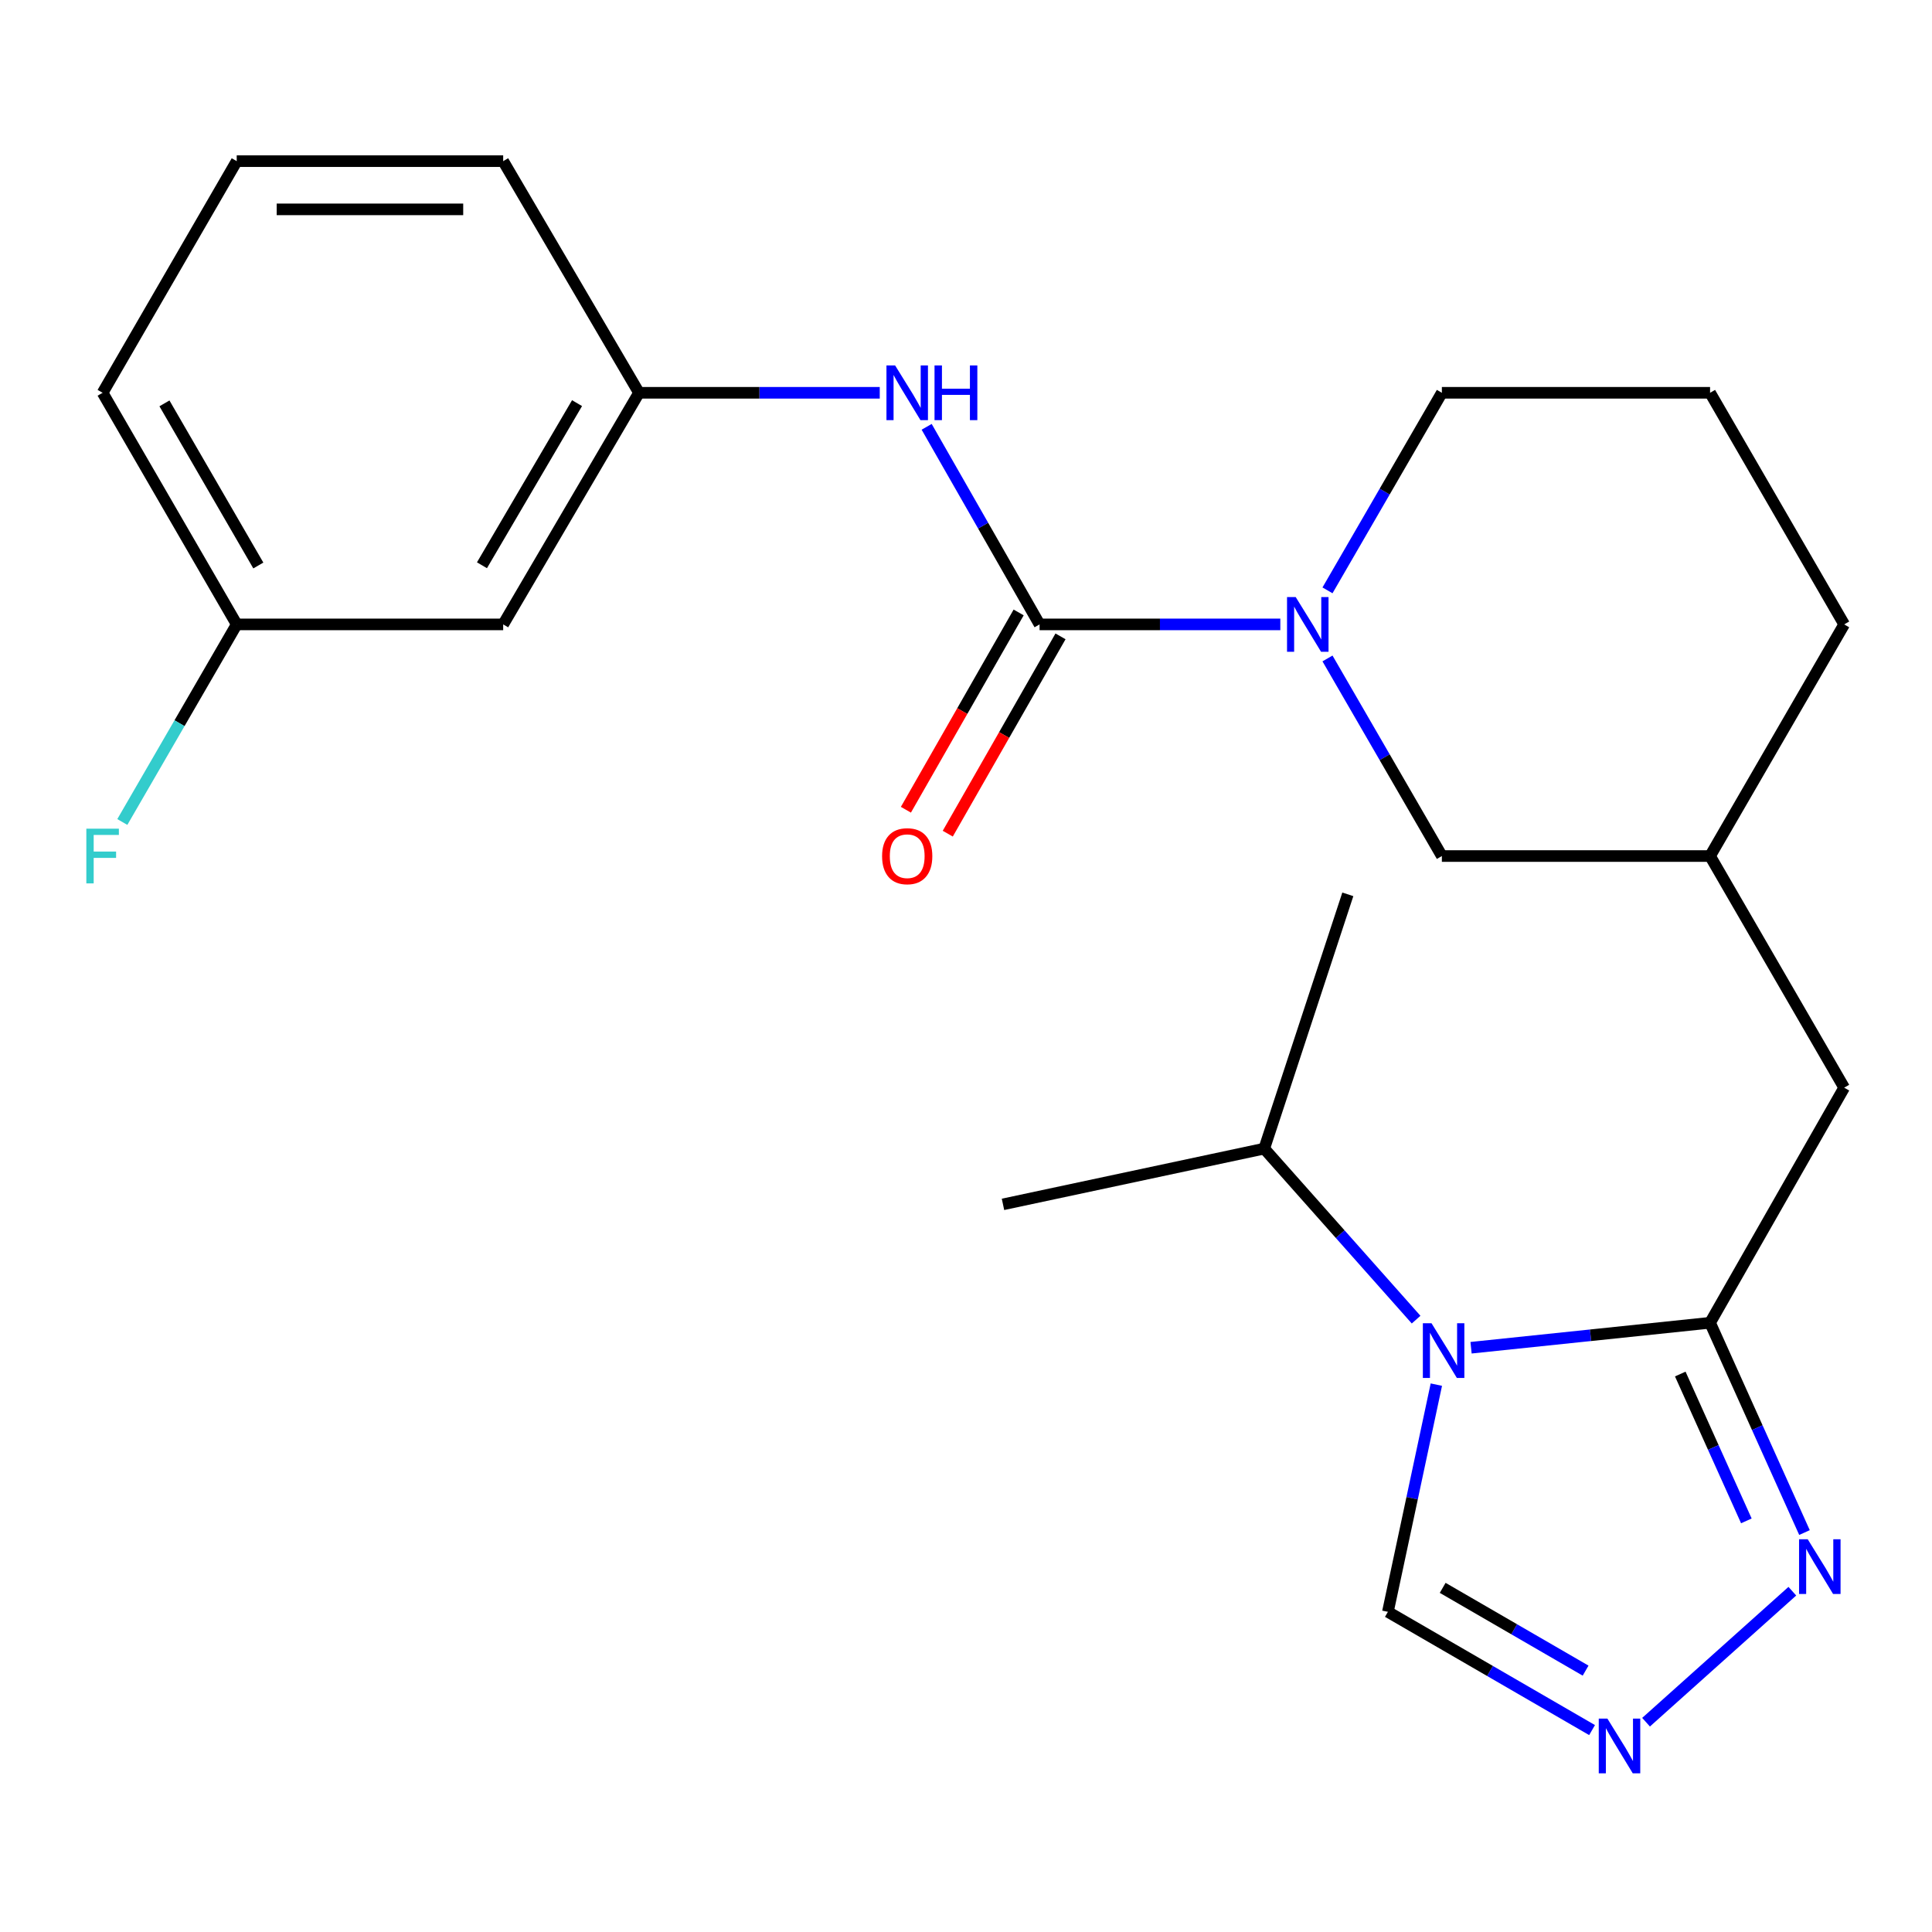 <?xml version='1.0' encoding='iso-8859-1'?>
<svg version='1.1' baseProfile='full'
              xmlns='http://www.w3.org/2000/svg'
                      xmlns:rdkit='http://www.rdkit.org/xml'
                      xmlns:xlink='http://www.w3.org/1999/xlink'
                  xml:space='preserve'
width='1000px' height='1000px' viewBox='0 0 1000 1000'>
<!-- END OF HEADER -->
<rect style='opacity:1.0;fill:#FFFFFF;stroke:none' width='1000' height='1000' x='0' y='0'> </rect>
<path class='bond-0' d='M 761.416,697.586 L 823.272,691.126' style='fill:none;fill-rule:evenodd;stroke:#0000FF;stroke-width:6px;stroke-linecap:butt;stroke-linejoin:miter;stroke-opacity:1' />
<path class='bond-0' d='M 823.272,691.126 L 885.128,684.665' style='fill:none;fill-rule:evenodd;stroke:#000000;stroke-width:6px;stroke-linecap:butt;stroke-linejoin:miter;stroke-opacity:1' />
<path class='bond-1' d='M 743.452,716.686 L 730.912,775.486' style='fill:none;fill-rule:evenodd;stroke:#0000FF;stroke-width:6px;stroke-linecap:butt;stroke-linejoin:miter;stroke-opacity:1' />
<path class='bond-1' d='M 730.912,775.486 L 718.372,834.286' style='fill:none;fill-rule:evenodd;stroke:#000000;stroke-width:6px;stroke-linecap:butt;stroke-linejoin:miter;stroke-opacity:1' />
<path class='bond-2' d='M 732.974,683.04 L 693.668,638.781' style='fill:none;fill-rule:evenodd;stroke:#0000FF;stroke-width:6px;stroke-linecap:butt;stroke-linejoin:miter;stroke-opacity:1' />
<path class='bond-2' d='M 693.668,638.781 L 654.362,594.522' style='fill:none;fill-rule:evenodd;stroke:#000000;stroke-width:6px;stroke-linecap:butt;stroke-linejoin:miter;stroke-opacity:1' />
<path class='bond-3' d='M 885.128,684.665 L 909.564,738.957' style='fill:none;fill-rule:evenodd;stroke:#000000;stroke-width:6px;stroke-linecap:butt;stroke-linejoin:miter;stroke-opacity:1' />
<path class='bond-3' d='M 909.564,738.957 L 933.999,793.249' style='fill:none;fill-rule:evenodd;stroke:#0000FF;stroke-width:6px;stroke-linecap:butt;stroke-linejoin:miter;stroke-opacity:1' />
<path class='bond-3' d='M 869.702,711.195 L 886.807,749.199' style='fill:none;fill-rule:evenodd;stroke:#000000;stroke-width:6px;stroke-linecap:butt;stroke-linejoin:miter;stroke-opacity:1' />
<path class='bond-3' d='M 886.807,749.199 L 903.912,787.204' style='fill:none;fill-rule:evenodd;stroke:#0000FF;stroke-width:6px;stroke-linecap:butt;stroke-linejoin:miter;stroke-opacity:1' />
<path class='bond-4' d='M 885.128,684.665 L 954.545,562.981' style='fill:none;fill-rule:evenodd;stroke:#000000;stroke-width:6px;stroke-linecap:butt;stroke-linejoin:miter;stroke-opacity:1' />
<path class='bond-5' d='M 538.085,323.189 L 600.39,323.189' style='fill:none;fill-rule:evenodd;stroke:#000000;stroke-width:6px;stroke-linecap:butt;stroke-linejoin:miter;stroke-opacity:1' />
<path class='bond-5' d='M 600.39,323.189 L 662.695,323.189' style='fill:none;fill-rule:evenodd;stroke:#0000FF;stroke-width:6px;stroke-linecap:butt;stroke-linejoin:miter;stroke-opacity:1' />
<path class='bond-6' d='M 538.085,323.189 L 508.86,272.054' style='fill:none;fill-rule:evenodd;stroke:#000000;stroke-width:6px;stroke-linecap:butt;stroke-linejoin:miter;stroke-opacity:1' />
<path class='bond-6' d='M 508.86,272.054 L 479.635,220.92' style='fill:none;fill-rule:evenodd;stroke:#0000FF;stroke-width:6px;stroke-linecap:butt;stroke-linejoin:miter;stroke-opacity:1' />
<path class='bond-7' d='M 527.252,316.999 L 498.072,368.06' style='fill:none;fill-rule:evenodd;stroke:#000000;stroke-width:6px;stroke-linecap:butt;stroke-linejoin:miter;stroke-opacity:1' />
<path class='bond-7' d='M 498.072,368.06 L 468.892,419.122' style='fill:none;fill-rule:evenodd;stroke:#FF0000;stroke-width:6px;stroke-linecap:butt;stroke-linejoin:miter;stroke-opacity:1' />
<path class='bond-7' d='M 548.918,329.38 L 519.739,380.442' style='fill:none;fill-rule:evenodd;stroke:#000000;stroke-width:6px;stroke-linecap:butt;stroke-linejoin:miter;stroke-opacity:1' />
<path class='bond-7' d='M 519.739,380.442 L 490.559,431.504' style='fill:none;fill-rule:evenodd;stroke:#FF0000;stroke-width:6px;stroke-linecap:butt;stroke-linejoin:miter;stroke-opacity:1' />
<path class='bond-8' d='M 687.107,340.813 L 716.707,391.949' style='fill:none;fill-rule:evenodd;stroke:#0000FF;stroke-width:6px;stroke-linecap:butt;stroke-linejoin:miter;stroke-opacity:1' />
<path class='bond-8' d='M 716.707,391.949 L 746.308,443.085' style='fill:none;fill-rule:evenodd;stroke:#000000;stroke-width:6px;stroke-linecap:butt;stroke-linejoin:miter;stroke-opacity:1' />
<path class='bond-9' d='M 687.108,305.566 L 716.708,254.437' style='fill:none;fill-rule:evenodd;stroke:#0000FF;stroke-width:6px;stroke-linecap:butt;stroke-linejoin:miter;stroke-opacity:1' />
<path class='bond-9' d='M 716.708,254.437 L 746.308,203.308' style='fill:none;fill-rule:evenodd;stroke:#000000;stroke-width:6px;stroke-linecap:butt;stroke-linejoin:miter;stroke-opacity:1' />
<path class='bond-10' d='M 927.71,823.604 L 851.996,891.41' style='fill:none;fill-rule:evenodd;stroke:#0000FF;stroke-width:6px;stroke-linecap:butt;stroke-linejoin:miter;stroke-opacity:1' />
<path class='bond-11' d='M 824.051,895.49 L 771.212,864.888' style='fill:none;fill-rule:evenodd;stroke:#0000FF;stroke-width:6px;stroke-linecap:butt;stroke-linejoin:miter;stroke-opacity:1' />
<path class='bond-11' d='M 771.212,864.888 L 718.372,834.286' style='fill:none;fill-rule:evenodd;stroke:#000000;stroke-width:6px;stroke-linecap:butt;stroke-linejoin:miter;stroke-opacity:1' />
<path class='bond-11' d='M 820.706,864.715 L 783.718,843.293' style='fill:none;fill-rule:evenodd;stroke:#0000FF;stroke-width:6px;stroke-linecap:butt;stroke-linejoin:miter;stroke-opacity:1' />
<path class='bond-11' d='M 783.718,843.293 L 746.731,821.871' style='fill:none;fill-rule:evenodd;stroke:#000000;stroke-width:6px;stroke-linecap:butt;stroke-linejoin:miter;stroke-opacity:1' />
<path class='bond-12' d='M 455.359,203.308 L 393.054,203.308' style='fill:none;fill-rule:evenodd;stroke:#0000FF;stroke-width:6px;stroke-linecap:butt;stroke-linejoin:miter;stroke-opacity:1' />
<path class='bond-12' d='M 393.054,203.308 L 330.749,203.308' style='fill:none;fill-rule:evenodd;stroke:#000000;stroke-width:6px;stroke-linecap:butt;stroke-linejoin:miter;stroke-opacity:1' />
<path class='bond-13' d='M 954.545,562.981 L 885.128,443.085' style='fill:none;fill-rule:evenodd;stroke:#000000;stroke-width:6px;stroke-linecap:butt;stroke-linejoin:miter;stroke-opacity:1' />
<path class='bond-14' d='M 746.308,443.085 L 885.128,443.085' style='fill:none;fill-rule:evenodd;stroke:#000000;stroke-width:6px;stroke-linecap:butt;stroke-linejoin:miter;stroke-opacity:1' />
<path class='bond-15' d='M 330.749,203.308 L 260.445,323.189' style='fill:none;fill-rule:evenodd;stroke:#000000;stroke-width:6px;stroke-linecap:butt;stroke-linejoin:miter;stroke-opacity:1' />
<path class='bond-15' d='M 298.677,208.666 L 249.464,292.583' style='fill:none;fill-rule:evenodd;stroke:#000000;stroke-width:6px;stroke-linecap:butt;stroke-linejoin:miter;stroke-opacity:1' />
<path class='bond-16' d='M 330.749,203.308 L 260.445,83.412' style='fill:none;fill-rule:evenodd;stroke:#000000;stroke-width:6px;stroke-linecap:butt;stroke-linejoin:miter;stroke-opacity:1' />
<path class='bond-17' d='M 654.362,594.522 L 697.632,462.911' style='fill:none;fill-rule:evenodd;stroke:#000000;stroke-width:6px;stroke-linecap:butt;stroke-linejoin:miter;stroke-opacity:1' />
<path class='bond-18' d='M 654.362,594.522 L 519.147,623.373' style='fill:none;fill-rule:evenodd;stroke:#000000;stroke-width:6px;stroke-linecap:butt;stroke-linejoin:miter;stroke-opacity:1' />
<path class='bond-19' d='M 260.445,323.189 L 122.526,323.189' style='fill:none;fill-rule:evenodd;stroke:#000000;stroke-width:6px;stroke-linecap:butt;stroke-linejoin:miter;stroke-opacity:1' />
<path class='bond-20' d='M 885.128,443.085 L 954.545,323.189' style='fill:none;fill-rule:evenodd;stroke:#000000;stroke-width:6px;stroke-linecap:butt;stroke-linejoin:miter;stroke-opacity:1' />
<path class='bond-21' d='M 122.526,323.189 L 92.919,374.326' style='fill:none;fill-rule:evenodd;stroke:#000000;stroke-width:6px;stroke-linecap:butt;stroke-linejoin:miter;stroke-opacity:1' />
<path class='bond-21' d='M 92.919,374.326 L 63.312,425.462' style='fill:none;fill-rule:evenodd;stroke:#33CCCC;stroke-width:6px;stroke-linecap:butt;stroke-linejoin:miter;stroke-opacity:1' />
<path class='bond-22' d='M 122.526,323.189 L 53.109,203.308' style='fill:none;fill-rule:evenodd;stroke:#000000;stroke-width:6px;stroke-linecap:butt;stroke-linejoin:miter;stroke-opacity:1' />
<path class='bond-22' d='M 133.709,292.702 L 85.117,208.785' style='fill:none;fill-rule:evenodd;stroke:#000000;stroke-width:6px;stroke-linecap:butt;stroke-linejoin:miter;stroke-opacity:1' />
<path class='bond-23' d='M 746.308,203.308 L 885.128,203.308' style='fill:none;fill-rule:evenodd;stroke:#000000;stroke-width:6px;stroke-linecap:butt;stroke-linejoin:miter;stroke-opacity:1' />
<path class='bond-24' d='M 885.128,203.308 L 954.545,323.189' style='fill:none;fill-rule:evenodd;stroke:#000000;stroke-width:6px;stroke-linecap:butt;stroke-linejoin:miter;stroke-opacity:1' />
<path class='bond-25' d='M 122.526,83.412 L 260.445,83.412' style='fill:none;fill-rule:evenodd;stroke:#000000;stroke-width:6px;stroke-linecap:butt;stroke-linejoin:miter;stroke-opacity:1' />
<path class='bond-25' d='M 143.213,108.367 L 239.757,108.367' style='fill:none;fill-rule:evenodd;stroke:#000000;stroke-width:6px;stroke-linecap:butt;stroke-linejoin:miter;stroke-opacity:1' />
<path class='bond-26' d='M 122.526,83.412 L 53.109,203.308' style='fill:none;fill-rule:evenodd;stroke:#000000;stroke-width:6px;stroke-linecap:butt;stroke-linejoin:miter;stroke-opacity:1' />
<path  class='atom-0' d='M 740.949 684.91
L 750.229 699.91
Q 751.149 701.39, 752.629 704.07
Q 754.109 706.75, 754.189 706.91
L 754.189 684.91
L 757.949 684.91
L 757.949 713.23
L 754.069 713.23
L 744.109 696.83
Q 742.949 694.91, 741.709 692.71
Q 740.509 690.51, 740.149 689.83
L 740.149 713.23
L 736.469 713.23
L 736.469 684.91
L 740.949 684.91
' fill='#0000FF'/>
<path  class='atom-3' d='M 670.645 309.029
L 679.925 324.029
Q 680.845 325.509, 682.325 328.189
Q 683.805 330.869, 683.885 331.029
L 683.885 309.029
L 687.645 309.029
L 687.645 337.349
L 683.765 337.349
L 673.805 320.949
Q 672.645 319.029, 671.405 316.829
Q 670.205 314.629, 669.845 313.949
L 669.845 337.349
L 666.165 337.349
L 666.165 309.029
L 670.645 309.029
' fill='#0000FF'/>
<path  class='atom-4' d='M 935.669 796.709
L 944.949 811.709
Q 945.869 813.189, 947.349 815.869
Q 948.829 818.549, 948.909 818.709
L 948.909 796.709
L 952.669 796.709
L 952.669 825.029
L 948.789 825.029
L 938.829 808.629
Q 937.669 806.709, 936.429 804.509
Q 935.229 802.309, 934.869 801.629
L 934.869 825.029
L 931.189 825.029
L 931.189 796.709
L 935.669 796.709
' fill='#0000FF'/>
<path  class='atom-5' d='M 831.994 889.556
L 841.274 904.556
Q 842.194 906.036, 843.674 908.716
Q 845.154 911.396, 845.234 911.556
L 845.234 889.556
L 848.994 889.556
L 848.994 917.876
L 845.114 917.876
L 835.154 901.476
Q 833.994 899.556, 832.754 897.356
Q 831.554 895.156, 831.194 894.476
L 831.194 917.876
L 827.514 917.876
L 827.514 889.556
L 831.994 889.556
' fill='#0000FF'/>
<path  class='atom-6' d='M 463.309 189.148
L 472.589 204.148
Q 473.509 205.628, 474.989 208.308
Q 476.469 210.988, 476.549 211.148
L 476.549 189.148
L 480.309 189.148
L 480.309 217.468
L 476.429 217.468
L 466.469 201.068
Q 465.309 199.148, 464.069 196.948
Q 462.869 194.748, 462.509 194.068
L 462.509 217.468
L 458.829 217.468
L 458.829 189.148
L 463.309 189.148
' fill='#0000FF'/>
<path  class='atom-6' d='M 483.709 189.148
L 487.549 189.148
L 487.549 201.188
L 502.029 201.188
L 502.029 189.148
L 505.869 189.148
L 505.869 217.468
L 502.029 217.468
L 502.029 204.388
L 487.549 204.388
L 487.549 217.468
L 483.709 217.468
L 483.709 189.148
' fill='#0000FF'/>
<path  class='atom-10' d='M 456.569 443.165
Q 456.569 436.365, 459.929 432.565
Q 463.289 428.765, 469.569 428.765
Q 475.849 428.765, 479.209 432.565
Q 482.569 436.365, 482.569 443.165
Q 482.569 450.045, 479.169 453.965
Q 475.769 457.845, 469.569 457.845
Q 463.329 457.845, 459.929 453.965
Q 456.569 450.085, 456.569 443.165
M 469.569 454.645
Q 473.889 454.645, 476.209 451.765
Q 478.569 448.845, 478.569 443.165
Q 478.569 437.605, 476.209 434.805
Q 473.889 431.965, 469.569 431.965
Q 465.249 431.965, 462.889 434.765
Q 460.569 437.565, 460.569 443.165
Q 460.569 448.885, 462.889 451.765
Q 465.249 454.645, 469.569 454.645
' fill='#FF0000'/>
<path  class='atom-17' d='M 44.689 428.925
L 61.529 428.925
L 61.529 432.165
L 48.489 432.165
L 48.489 440.765
L 60.089 440.765
L 60.089 444.045
L 48.489 444.045
L 48.489 457.245
L 44.689 457.245
L 44.689 428.925
' fill='#33CCCC'/>
</svg>
